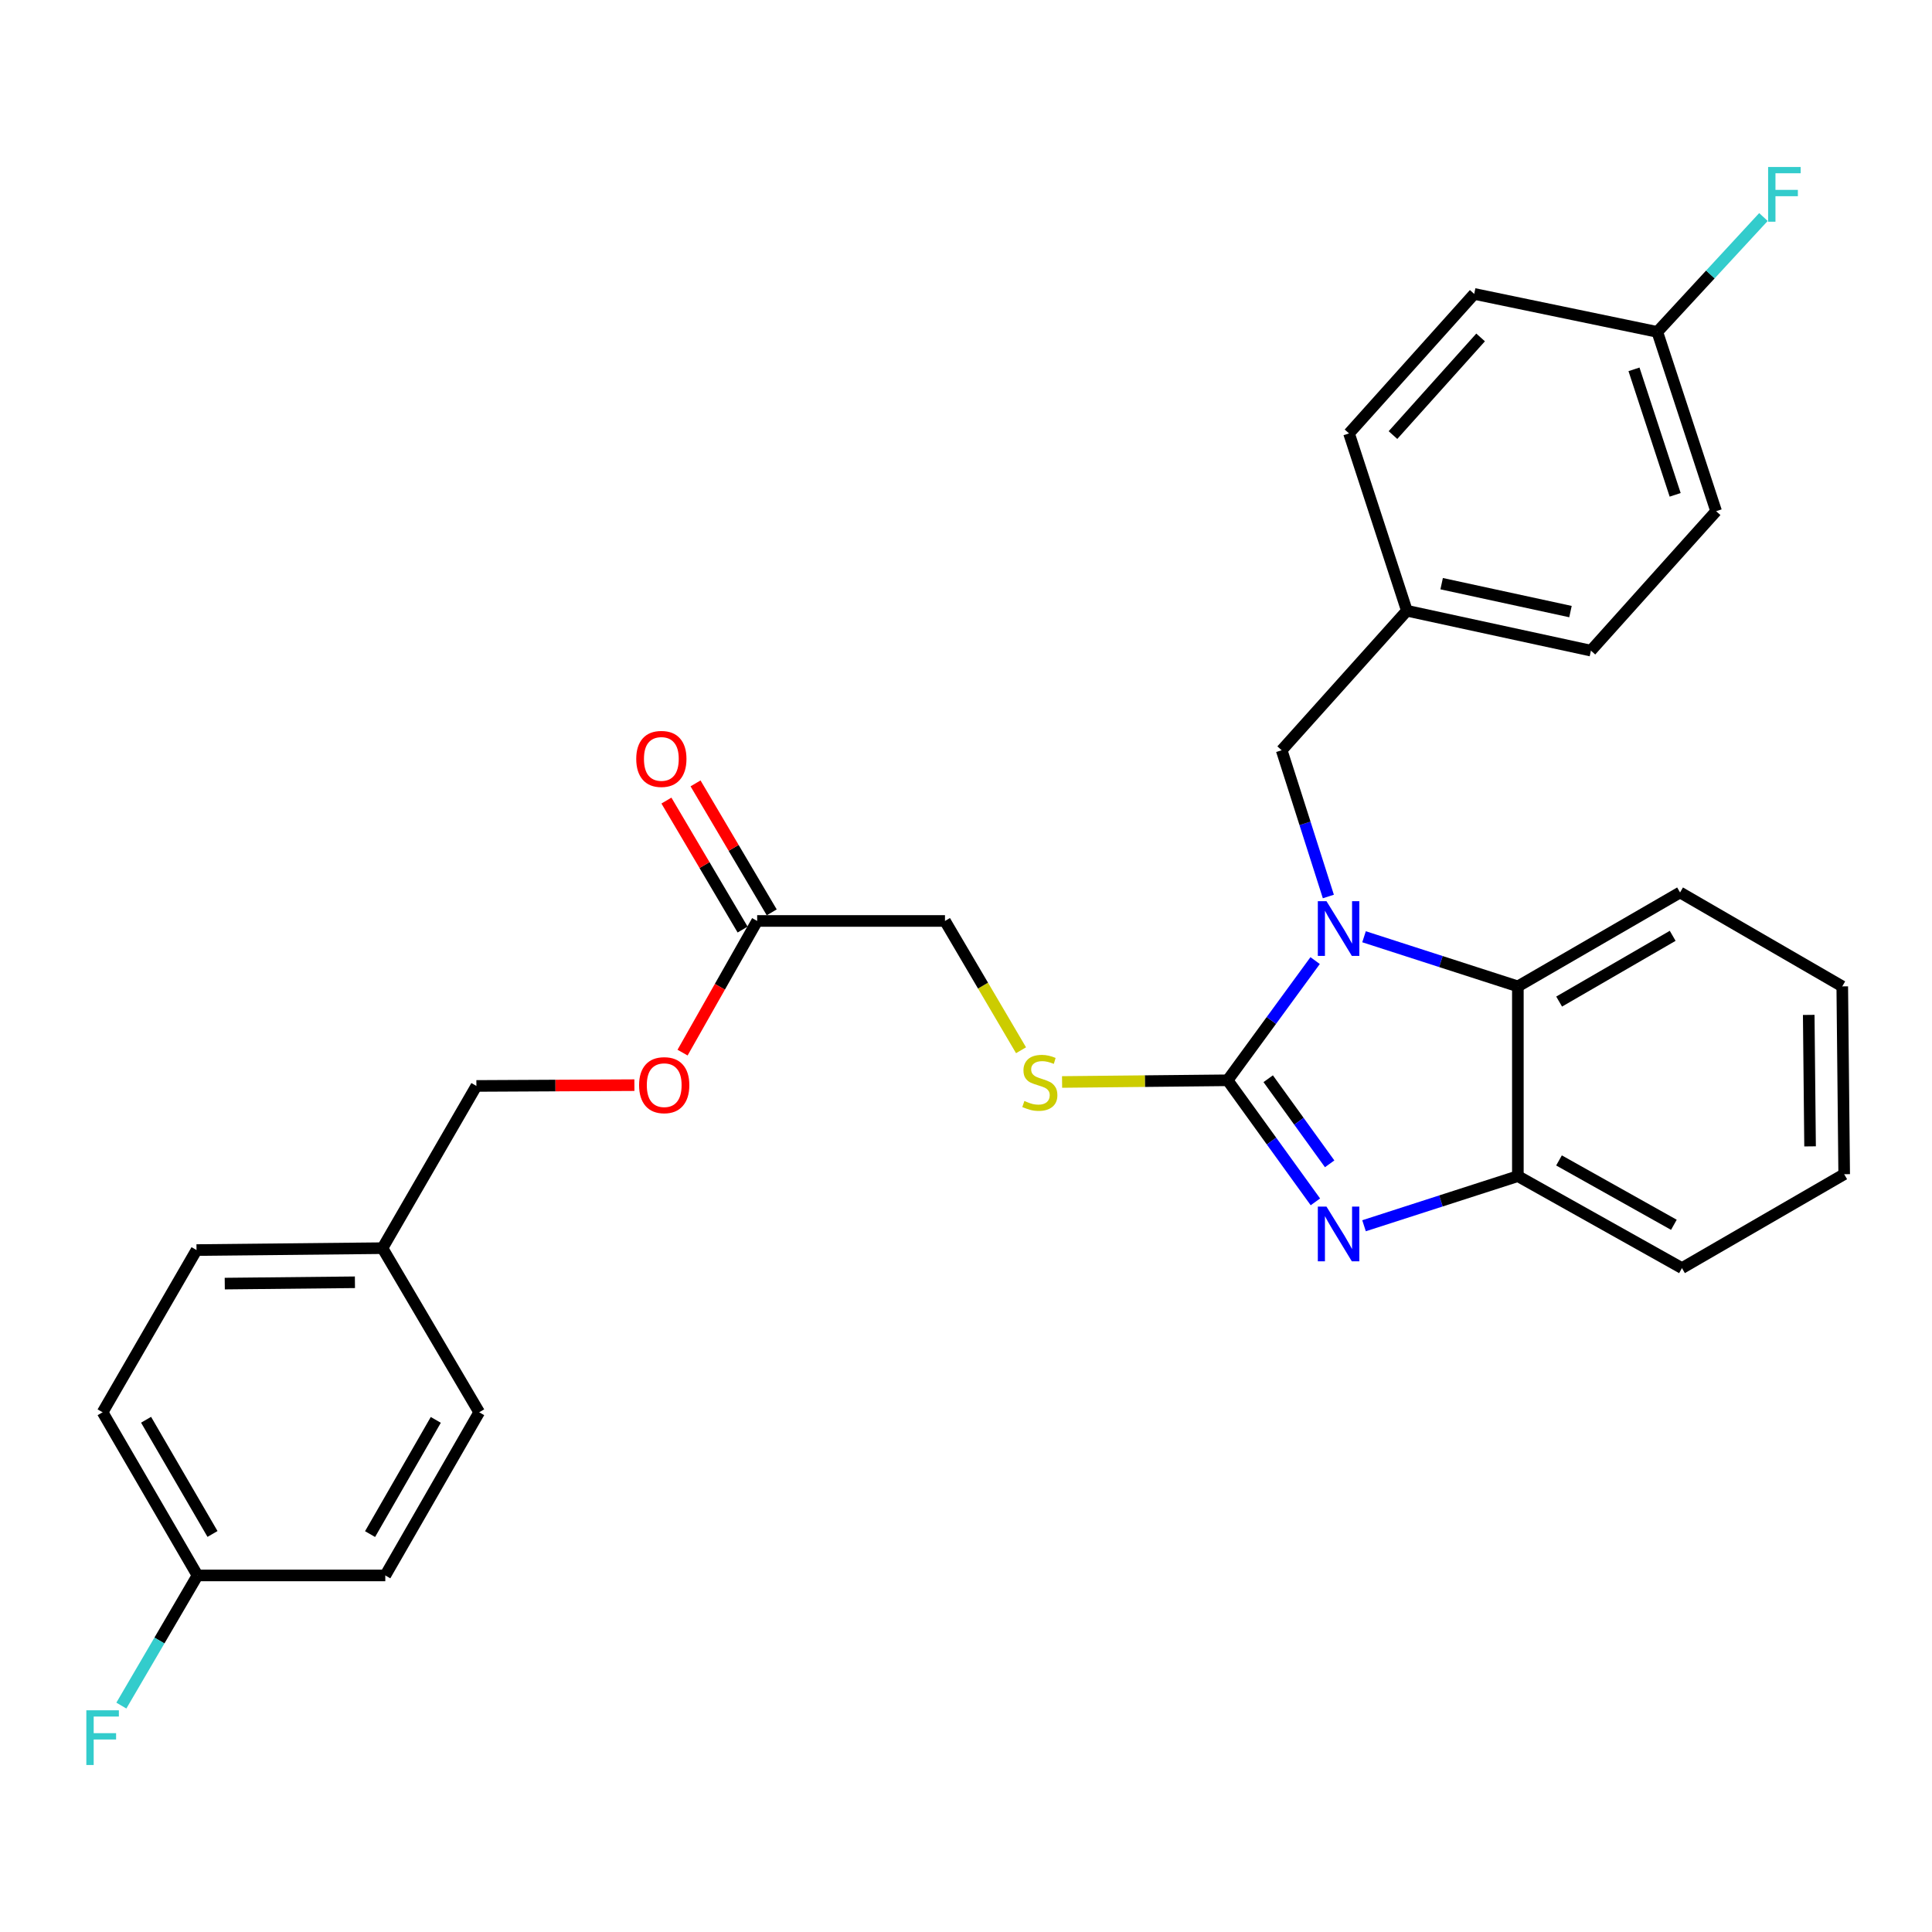<?xml version='1.0' encoding='iso-8859-1'?>
<svg version='1.1' baseProfile='full'
              xmlns='http://www.w3.org/2000/svg'
                      xmlns:rdkit='http://www.rdkit.org/xml'
                      xmlns:xlink='http://www.w3.org/1999/xlink'
                  xml:space='preserve'
width='1000px' height='1000px' viewBox='0 0 1000 1000'>
<!-- END OF HEADER -->
<rect style='opacity:1.0;fill:#FFFFFF;stroke:none' width='1000' height='1000' x='0' y='0'> </rect>
<path class='bond-0' d='M 635.412,559.154 L 658.062,528.177' style='fill:none;fill-rule:evenodd;stroke:#000000;stroke-width:6px;stroke-linecap:butt;stroke-linejoin:miter;stroke-opacity:1' />
<path class='bond-0' d='M 658.062,528.177 L 680.712,497.199' style='fill:none;fill-rule:evenodd;stroke:#0000FF;stroke-width:6px;stroke-linecap:butt;stroke-linejoin:miter;stroke-opacity:1' />
<path class='bond-1' d='M 635.412,559.154 L 658.13,590.618' style='fill:none;fill-rule:evenodd;stroke:#000000;stroke-width:6px;stroke-linecap:butt;stroke-linejoin:miter;stroke-opacity:1' />
<path class='bond-1' d='M 658.13,590.618 L 680.849,622.082' style='fill:none;fill-rule:evenodd;stroke:#0000FF;stroke-width:6px;stroke-linecap:butt;stroke-linejoin:miter;stroke-opacity:1' />
<path class='bond-1' d='M 656.421,558.345 L 672.324,580.369' style='fill:none;fill-rule:evenodd;stroke:#000000;stroke-width:6px;stroke-linecap:butt;stroke-linejoin:miter;stroke-opacity:1' />
<path class='bond-1' d='M 672.324,580.369 L 688.227,602.394' style='fill:none;fill-rule:evenodd;stroke:#0000FF;stroke-width:6px;stroke-linecap:butt;stroke-linejoin:miter;stroke-opacity:1' />
<path class='bond-4' d='M 635.412,559.154 L 592.57,559.592' style='fill:none;fill-rule:evenodd;stroke:#000000;stroke-width:6px;stroke-linecap:butt;stroke-linejoin:miter;stroke-opacity:1' />
<path class='bond-4' d='M 592.57,559.592 L 549.729,560.029' style='fill:none;fill-rule:evenodd;stroke:#CCCC00;stroke-width:6px;stroke-linecap:butt;stroke-linejoin:miter;stroke-opacity:1' />
<path class='bond-2' d='M 706.022,484.859 L 745.832,497.706' style='fill:none;fill-rule:evenodd;stroke:#0000FF;stroke-width:6px;stroke-linecap:butt;stroke-linejoin:miter;stroke-opacity:1' />
<path class='bond-2' d='M 745.832,497.706 L 785.642,510.553' style='fill:none;fill-rule:evenodd;stroke:#000000;stroke-width:6px;stroke-linecap:butt;stroke-linejoin:miter;stroke-opacity:1' />
<path class='bond-5' d='M 687.553,464.024 L 675.473,426.175' style='fill:none;fill-rule:evenodd;stroke:#0000FF;stroke-width:6px;stroke-linecap:butt;stroke-linejoin:miter;stroke-opacity:1' />
<path class='bond-5' d='M 675.473,426.175 L 663.394,388.325' style='fill:none;fill-rule:evenodd;stroke:#000000;stroke-width:6px;stroke-linecap:butt;stroke-linejoin:miter;stroke-opacity:1' />
<path class='bond-3' d='M 706.022,634.445 L 745.832,621.606' style='fill:none;fill-rule:evenodd;stroke:#0000FF;stroke-width:6px;stroke-linecap:butt;stroke-linejoin:miter;stroke-opacity:1' />
<path class='bond-3' d='M 745.832,621.606 L 785.642,608.767' style='fill:none;fill-rule:evenodd;stroke:#000000;stroke-width:6px;stroke-linecap:butt;stroke-linejoin:miter;stroke-opacity:1' />
<path class='bond-25' d='M 785.642,510.553 L 869.597,461.942' style='fill:none;fill-rule:evenodd;stroke:#000000;stroke-width:6px;stroke-linecap:butt;stroke-linejoin:miter;stroke-opacity:1' />
<path class='bond-25' d='M 807.007,518.412 L 865.776,484.384' style='fill:none;fill-rule:evenodd;stroke:#000000;stroke-width:6px;stroke-linecap:butt;stroke-linejoin:miter;stroke-opacity:1' />
<path class='bond-29' d='M 785.642,510.553 L 785.642,608.767' style='fill:none;fill-rule:evenodd;stroke:#000000;stroke-width:6px;stroke-linecap:butt;stroke-linejoin:miter;stroke-opacity:1' />
<path class='bond-26' d='M 785.642,608.767 L 870.58,656.367' style='fill:none;fill-rule:evenodd;stroke:#000000;stroke-width:6px;stroke-linecap:butt;stroke-linejoin:miter;stroke-opacity:1' />
<path class='bond-26' d='M 806.941,600.635 L 866.398,633.955' style='fill:none;fill-rule:evenodd;stroke:#000000;stroke-width:6px;stroke-linecap:butt;stroke-linejoin:miter;stroke-opacity:1' />
<path class='bond-9' d='M 528.488,543.606 L 508.805,510.146' style='fill:none;fill-rule:evenodd;stroke:#CCCC00;stroke-width:6px;stroke-linecap:butt;stroke-linejoin:miter;stroke-opacity:1' />
<path class='bond-9' d='M 508.805,510.146 L 489.121,476.686' style='fill:none;fill-rule:evenodd;stroke:#000000;stroke-width:6px;stroke-linecap:butt;stroke-linejoin:miter;stroke-opacity:1' />
<path class='bond-10' d='M 663.394,388.325 L 728.199,316.118' style='fill:none;fill-rule:evenodd;stroke:#000000;stroke-width:6px;stroke-linecap:butt;stroke-linejoin:miter;stroke-opacity:1' />
<path class='bond-6' d='M 391.908,476.686 L 489.121,476.686' style='fill:none;fill-rule:evenodd;stroke:#000000;stroke-width:6px;stroke-linecap:butt;stroke-linejoin:miter;stroke-opacity:1' />
<path class='bond-7' d='M 399.445,472.234 L 379.728,438.855' style='fill:none;fill-rule:evenodd;stroke:#000000;stroke-width:6px;stroke-linecap:butt;stroke-linejoin:miter;stroke-opacity:1' />
<path class='bond-7' d='M 379.728,438.855 L 360.011,405.476' style='fill:none;fill-rule:evenodd;stroke:#FF0000;stroke-width:6px;stroke-linecap:butt;stroke-linejoin:miter;stroke-opacity:1' />
<path class='bond-7' d='M 384.372,481.139 L 364.654,447.759' style='fill:none;fill-rule:evenodd;stroke:#000000;stroke-width:6px;stroke-linecap:butt;stroke-linejoin:miter;stroke-opacity:1' />
<path class='bond-7' d='M 364.654,447.759 L 344.937,414.38' style='fill:none;fill-rule:evenodd;stroke:#FF0000;stroke-width:6px;stroke-linecap:butt;stroke-linejoin:miter;stroke-opacity:1' />
<path class='bond-8' d='M 391.908,476.686 L 372.6,510.761' style='fill:none;fill-rule:evenodd;stroke:#000000;stroke-width:6px;stroke-linecap:butt;stroke-linejoin:miter;stroke-opacity:1' />
<path class='bond-8' d='M 372.6,510.761 L 353.291,544.836' style='fill:none;fill-rule:evenodd;stroke:#FF0000;stroke-width:6px;stroke-linecap:butt;stroke-linejoin:miter;stroke-opacity:1' />
<path class='bond-14' d='M 328.363,561.673 L 287.472,561.877' style='fill:none;fill-rule:evenodd;stroke:#FF0000;stroke-width:6px;stroke-linecap:butt;stroke-linejoin:miter;stroke-opacity:1' />
<path class='bond-14' d='M 287.472,561.877 L 246.581,562.082' style='fill:none;fill-rule:evenodd;stroke:#000000;stroke-width:6px;stroke-linecap:butt;stroke-linejoin:miter;stroke-opacity:1' />
<path class='bond-17' d='M 728.199,316.118 L 698.252,224.332' style='fill:none;fill-rule:evenodd;stroke:#000000;stroke-width:6px;stroke-linecap:butt;stroke-linejoin:miter;stroke-opacity:1' />
<path class='bond-18' d='M 728.199,316.118 L 823.457,336.766' style='fill:none;fill-rule:evenodd;stroke:#000000;stroke-width:6px;stroke-linecap:butt;stroke-linejoin:miter;stroke-opacity:1' />
<path class='bond-18' d='M 746.196,302.105 L 812.877,316.559' style='fill:none;fill-rule:evenodd;stroke:#000000;stroke-width:6px;stroke-linecap:butt;stroke-linejoin:miter;stroke-opacity:1' />
<path class='bond-11' d='M 857.819,171.792 L 888.262,264.589' style='fill:none;fill-rule:evenodd;stroke:#000000;stroke-width:6px;stroke-linecap:butt;stroke-linejoin:miter;stroke-opacity:1' />
<path class='bond-11' d='M 845.751,191.169 L 867.061,256.126' style='fill:none;fill-rule:evenodd;stroke:#000000;stroke-width:6px;stroke-linecap:butt;stroke-linejoin:miter;stroke-opacity:1' />
<path class='bond-15' d='M 857.819,171.792 L 885.286,142.062' style='fill:none;fill-rule:evenodd;stroke:#000000;stroke-width:6px;stroke-linecap:butt;stroke-linejoin:miter;stroke-opacity:1' />
<path class='bond-15' d='M 885.286,142.062 L 912.754,112.333' style='fill:none;fill-rule:evenodd;stroke:#33CCCC;stroke-width:6px;stroke-linecap:butt;stroke-linejoin:miter;stroke-opacity:1' />
<path class='bond-31' d='M 857.819,171.792 L 763.048,152.135' style='fill:none;fill-rule:evenodd;stroke:#000000;stroke-width:6px;stroke-linecap:butt;stroke-linejoin:miter;stroke-opacity:1' />
<path class='bond-12' d='M 102.225,815.447 L 53.109,730.996' style='fill:none;fill-rule:evenodd;stroke:#000000;stroke-width:6px;stroke-linecap:butt;stroke-linejoin:miter;stroke-opacity:1' />
<path class='bond-12' d='M 109.992,793.978 L 75.61,734.862' style='fill:none;fill-rule:evenodd;stroke:#000000;stroke-width:6px;stroke-linecap:butt;stroke-linejoin:miter;stroke-opacity:1' />
<path class='bond-16' d='M 102.225,815.447 L 82.52,849.13' style='fill:none;fill-rule:evenodd;stroke:#000000;stroke-width:6px;stroke-linecap:butt;stroke-linejoin:miter;stroke-opacity:1' />
<path class='bond-16' d='M 82.52,849.13 L 62.815,882.812' style='fill:none;fill-rule:evenodd;stroke:#33CCCC;stroke-width:6px;stroke-linecap:butt;stroke-linejoin:miter;stroke-opacity:1' />
<path class='bond-32' d='M 102.225,815.447 L 199.428,815.447' style='fill:none;fill-rule:evenodd;stroke:#000000;stroke-width:6px;stroke-linecap:butt;stroke-linejoin:miter;stroke-opacity:1' />
<path class='bond-13' d='M 197.969,646.048 L 246.581,562.082' style='fill:none;fill-rule:evenodd;stroke:#000000;stroke-width:6px;stroke-linecap:butt;stroke-linejoin:miter;stroke-opacity:1' />
<path class='bond-23' d='M 197.969,646.048 L 248.03,730.996' style='fill:none;fill-rule:evenodd;stroke:#000000;stroke-width:6px;stroke-linecap:butt;stroke-linejoin:miter;stroke-opacity:1' />
<path class='bond-24' d='M 197.969,646.048 L 101.72,647.03' style='fill:none;fill-rule:evenodd;stroke:#000000;stroke-width:6px;stroke-linecap:butt;stroke-linejoin:miter;stroke-opacity:1' />
<path class='bond-24' d='M 183.711,663.701 L 116.336,664.389' style='fill:none;fill-rule:evenodd;stroke:#000000;stroke-width:6px;stroke-linecap:butt;stroke-linejoin:miter;stroke-opacity:1' />
<path class='bond-20' d='M 698.252,224.332 L 763.048,152.135' style='fill:none;fill-rule:evenodd;stroke:#000000;stroke-width:6px;stroke-linecap:butt;stroke-linejoin:miter;stroke-opacity:1' />
<path class='bond-20' d='M 721.001,225.196 L 766.358,174.658' style='fill:none;fill-rule:evenodd;stroke:#000000;stroke-width:6px;stroke-linecap:butt;stroke-linejoin:miter;stroke-opacity:1' />
<path class='bond-22' d='M 823.457,336.766 L 888.262,264.589' style='fill:none;fill-rule:evenodd;stroke:#000000;stroke-width:6px;stroke-linecap:butt;stroke-linejoin:miter;stroke-opacity:1' />
<path class='bond-19' d='M 199.428,815.447 L 248.03,730.996' style='fill:none;fill-rule:evenodd;stroke:#000000;stroke-width:6px;stroke-linecap:butt;stroke-linejoin:miter;stroke-opacity:1' />
<path class='bond-19' d='M 191.545,794.047 L 225.566,734.931' style='fill:none;fill-rule:evenodd;stroke:#000000;stroke-width:6px;stroke-linecap:butt;stroke-linejoin:miter;stroke-opacity:1' />
<path class='bond-21' d='M 53.109,730.996 L 101.72,647.03' style='fill:none;fill-rule:evenodd;stroke:#000000;stroke-width:6px;stroke-linecap:butt;stroke-linejoin:miter;stroke-opacity:1' />
<path class='bond-27' d='M 869.597,461.942 L 953.553,510.553' style='fill:none;fill-rule:evenodd;stroke:#000000;stroke-width:6px;stroke-linecap:butt;stroke-linejoin:miter;stroke-opacity:1' />
<path class='bond-28' d='M 870.58,656.367 L 954.545,607.765' style='fill:none;fill-rule:evenodd;stroke:#000000;stroke-width:6px;stroke-linecap:butt;stroke-linejoin:miter;stroke-opacity:1' />
<path class='bond-30' d='M 953.553,510.553 L 954.545,607.765' style='fill:none;fill-rule:evenodd;stroke:#000000;stroke-width:6px;stroke-linecap:butt;stroke-linejoin:miter;stroke-opacity:1' />
<path class='bond-30' d='M 936.196,525.313 L 936.891,593.362' style='fill:none;fill-rule:evenodd;stroke:#000000;stroke-width:6px;stroke-linecap:butt;stroke-linejoin:miter;stroke-opacity:1' />
<path  class='atom-1' d='M 686.585 466.446
L 695.865 481.446
Q 696.785 482.926, 698.265 485.606
Q 699.745 488.286, 699.825 488.446
L 699.825 466.446
L 703.585 466.446
L 703.585 494.766
L 699.705 494.766
L 689.745 478.366
Q 688.585 476.446, 687.345 474.246
Q 686.145 472.046, 685.785 471.366
L 685.785 494.766
L 682.105 494.766
L 682.105 466.446
L 686.585 466.446
' fill='#0000FF'/>
<path  class='atom-2' d='M 686.585 624.535
L 695.865 639.535
Q 696.785 641.015, 698.265 643.695
Q 699.745 646.375, 699.825 646.535
L 699.825 624.535
L 703.585 624.535
L 703.585 652.855
L 699.705 652.855
L 689.745 636.455
Q 688.585 634.535, 687.345 632.335
Q 686.145 630.135, 685.785 629.455
L 685.785 652.855
L 682.105 652.855
L 682.105 624.535
L 686.585 624.535
' fill='#0000FF'/>
<path  class='atom-5' d='M 530.219 569.866
Q 530.539 569.986, 531.859 570.546
Q 533.179 571.106, 534.619 571.466
Q 536.099 571.786, 537.539 571.786
Q 540.219 571.786, 541.779 570.506
Q 543.339 569.186, 543.339 566.906
Q 543.339 565.346, 542.539 564.386
Q 541.779 563.426, 540.579 562.906
Q 539.379 562.386, 537.379 561.786
Q 534.859 561.026, 533.339 560.306
Q 531.859 559.586, 530.779 558.066
Q 529.739 556.546, 529.739 553.986
Q 529.739 550.426, 532.139 548.226
Q 534.579 546.026, 539.379 546.026
Q 542.659 546.026, 546.379 547.586
L 545.459 550.666
Q 542.059 549.266, 539.499 549.266
Q 536.739 549.266, 535.219 550.426
Q 533.699 551.546, 533.739 553.506
Q 533.739 555.026, 534.499 555.946
Q 535.299 556.866, 536.419 557.386
Q 537.579 557.906, 539.499 558.506
Q 542.059 559.306, 543.579 560.106
Q 545.099 560.906, 546.179 562.546
Q 547.299 564.146, 547.299 566.906
Q 547.299 570.826, 544.659 572.946
Q 542.059 575.026, 537.699 575.026
Q 535.179 575.026, 533.259 574.466
Q 531.379 573.946, 529.139 573.026
L 530.219 569.866
' fill='#CCCC00'/>
<path  class='atom-8' d='M 329.315 392.811
Q 329.315 386.011, 332.675 382.211
Q 336.035 378.411, 342.315 378.411
Q 348.595 378.411, 351.955 382.211
Q 355.315 386.011, 355.315 392.811
Q 355.315 399.691, 351.915 403.611
Q 348.515 407.491, 342.315 407.491
Q 336.075 407.491, 332.675 403.611
Q 329.315 399.731, 329.315 392.811
M 342.315 404.291
Q 346.635 404.291, 348.955 401.411
Q 351.315 398.491, 351.315 392.811
Q 351.315 387.251, 348.955 384.451
Q 346.635 381.611, 342.315 381.611
Q 337.995 381.611, 335.635 384.411
Q 333.315 387.211, 333.315 392.811
Q 333.315 398.531, 335.635 401.411
Q 337.995 404.291, 342.315 404.291
' fill='#FF0000'/>
<path  class='atom-9' d='M 330.793 561.676
Q 330.793 554.876, 334.153 551.076
Q 337.513 547.276, 343.793 547.276
Q 350.073 547.276, 353.433 551.076
Q 356.793 554.876, 356.793 561.676
Q 356.793 568.556, 353.393 572.476
Q 349.993 576.356, 343.793 576.356
Q 337.553 576.356, 334.153 572.476
Q 330.793 568.596, 330.793 561.676
M 343.793 573.156
Q 348.113 573.156, 350.433 570.276
Q 352.793 567.356, 352.793 561.676
Q 352.793 556.116, 350.433 553.316
Q 348.113 550.476, 343.793 550.476
Q 339.473 550.476, 337.113 553.276
Q 334.793 556.076, 334.793 561.676
Q 334.793 567.396, 337.113 570.276
Q 339.473 573.156, 343.793 573.156
' fill='#FF0000'/>
<path  class='atom-16' d='M 915.177 86.437
L 932.017 86.437
L 932.017 89.677
L 918.977 89.677
L 918.977 98.277
L 930.577 98.277
L 930.577 101.557
L 918.977 101.557
L 918.977 114.757
L 915.177 114.757
L 915.177 86.437
' fill='#33CCCC'/>
<path  class='atom-17' d='M 44.689 885.243
L 61.529 885.243
L 61.529 888.483
L 48.489 888.483
L 48.489 897.083
L 60.089 897.083
L 60.089 900.363
L 48.489 900.363
L 48.489 913.563
L 44.689 913.563
L 44.689 885.243
' fill='#33CCCC'/>
</svg>
